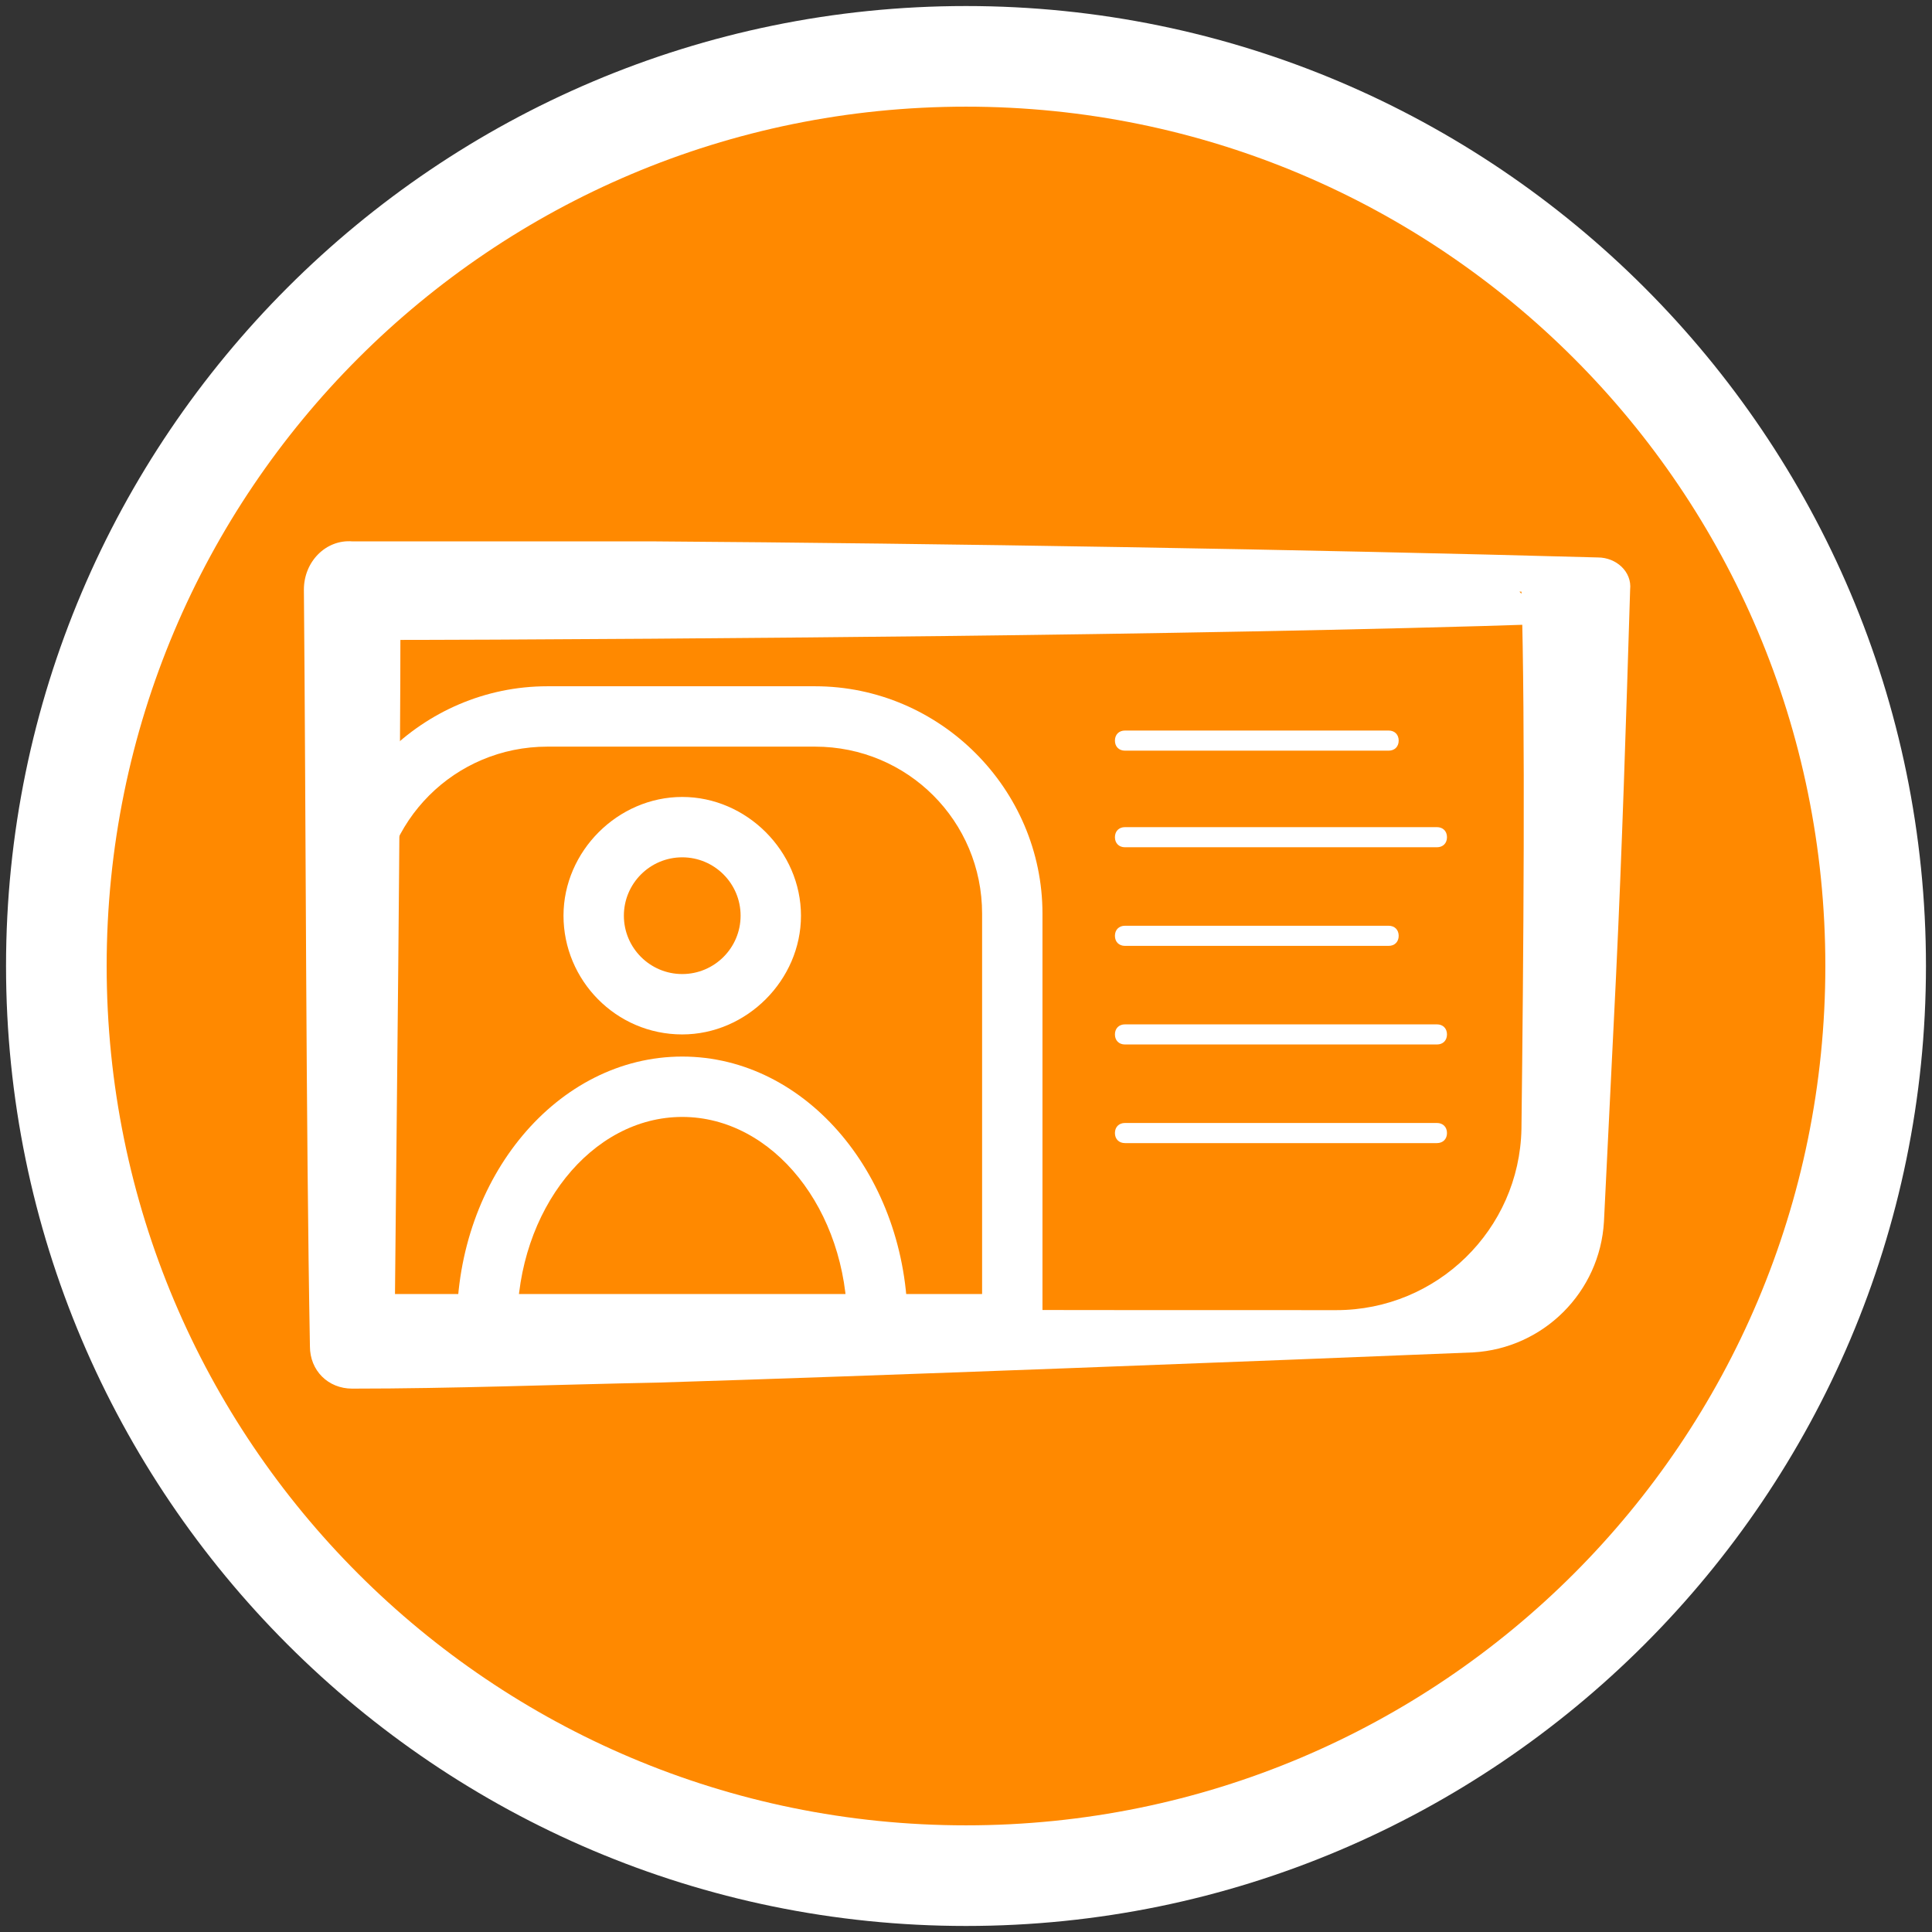 <svg xmlns="http://www.w3.org/2000/svg" viewBox="0 0 96 96"><rect x="0" y="0" width="96" height="96" fill="#333333" stroke="none"/><defs><style>      .cls-1 {        fill: #fff;      }      .cls-2 {        fill: #ff8900;      }    </style></defs><g><g id="Layer_1"><g id="Layer_1-2" data-name="Layer_1"><g><g><path class="cls-2" d="M48,93.2c-24.9,0-45.2-20.3-45.2-45.2S23.1,2.8,48,2.8s45.2,20.3,45.2,45.2-20.3,45.2-45.2,45.2Z"></path><path class="cls-1" d="M48,5.3c23.6,0,42.7,19.1,42.7,42.7s-19.1,42.7-42.7,42.7S5.3,71.6,5.3,48,24.4,5.3,48,5.3M48,.3C21.7.3.3,21.7.3,48s21.4,47.7,47.7,47.7,47.7-21.4,47.7-47.7S74.3.3,48,.3h0Z"></path></g><g><path class="cls-1" d="M32.7,68.7c-5.1.1-10.2.3-15.2.3-1.2,0-2.1-.9-2.1-2.1-.2-10.9-.2-26.6-.3-37.6,0-1.4,1.1-2.5,2.4-2.4h14.9c14.4.1,32.6.4,47,.8.9,0,1.7.7,1.6,1.6-.2,6.5-.4,12.9-.7,19.2l-.6,12.2c-.2,3.5-3,6.3-6.5,6.5-9.7.4-30.6,1.2-40.5,1.5h0ZM75.5,29.4l1.6,1.6c-8.8.3-21.1.5-29.8.6-8.7.1-21.1.2-29.8.2l2.4-2.4c0,11.1-.2,26.6-.3,37.6l-2.1-2.1c12,.2,35.9.2,48.9.2,5,0,9.1-4,9.2-9,.1-8.3.2-20.2,0-26.7h0Z"></path><path class="cls-1" d="M51.9,67.3H15.9v-21.9c0-6.2,5.1-11.3,11.3-11.3h13.3c6.2,0,11.3,5.1,11.3,11.3v21.9ZM18.9,64.3h29.9v-18.9c0-4.6-3.7-8.3-8.3-8.3h-13.3c-4.6,0-8.3,3.7-8.3,8.3v18.9Z"></path><path class="cls-1" d="M33.9,51.4c-3.3,0-5.9-2.7-5.9-5.9s2.7-5.9,5.9-5.9,5.9,2.7,5.9,5.9-2.7,5.9-5.9,5.9ZM33.9,42.6c-1.6,0-2.9,1.3-2.9,2.9s1.3,2.9,2.9,2.9,2.9-1.3,2.9-2.9-1.3-2.9-2.9-2.9Z"></path><path class="cls-1" d="M45.1,65.8h-3c0-5.7-3.7-10.3-8.2-10.3s-8.2,4.6-8.2,10.3h-3c0-7.3,5-13.3,11.2-13.3s11.2,6,11.2,13.3Z"></path><g><path class="cls-1" d="M71.4,42.1h-15.5c-.3,0-.5-.2-.5-.5s.2-.5.5-.5h15.5c.3,0,.5.2.5.5s-.2.5-.5.5Z"></path><path class="cls-1" d="M69,47h-13.1c-.3,0-.5-.2-.5-.5s.2-.5.5-.5h13.1c.3,0,.5.2.5.5s-.2.5-.5.5Z"></path><path class="cls-1" d="M71.4,51.9h-15.5c-.3,0-.5-.2-.5-.5s.2-.5.5-.5h15.5c.3,0,.5.2.5.5s-.2.5-.5.5Z"></path><path class="cls-1" d="M69,37.3h-13.1c-.3,0-.5-.2-.5-.5s.2-.5.5-.5h13.1c.3,0,.5.2.5.5s-.2.5-.5.5Z"></path><path class="cls-1" d="M71.4,56.8h-15.5c-.3,0-.5-.2-.5-.5s.2-.5.5-.5h15.5c.3,0,.5.2.5.5s-.2.5-.5.5Z"></path></g></g></g></g></g></g></svg>